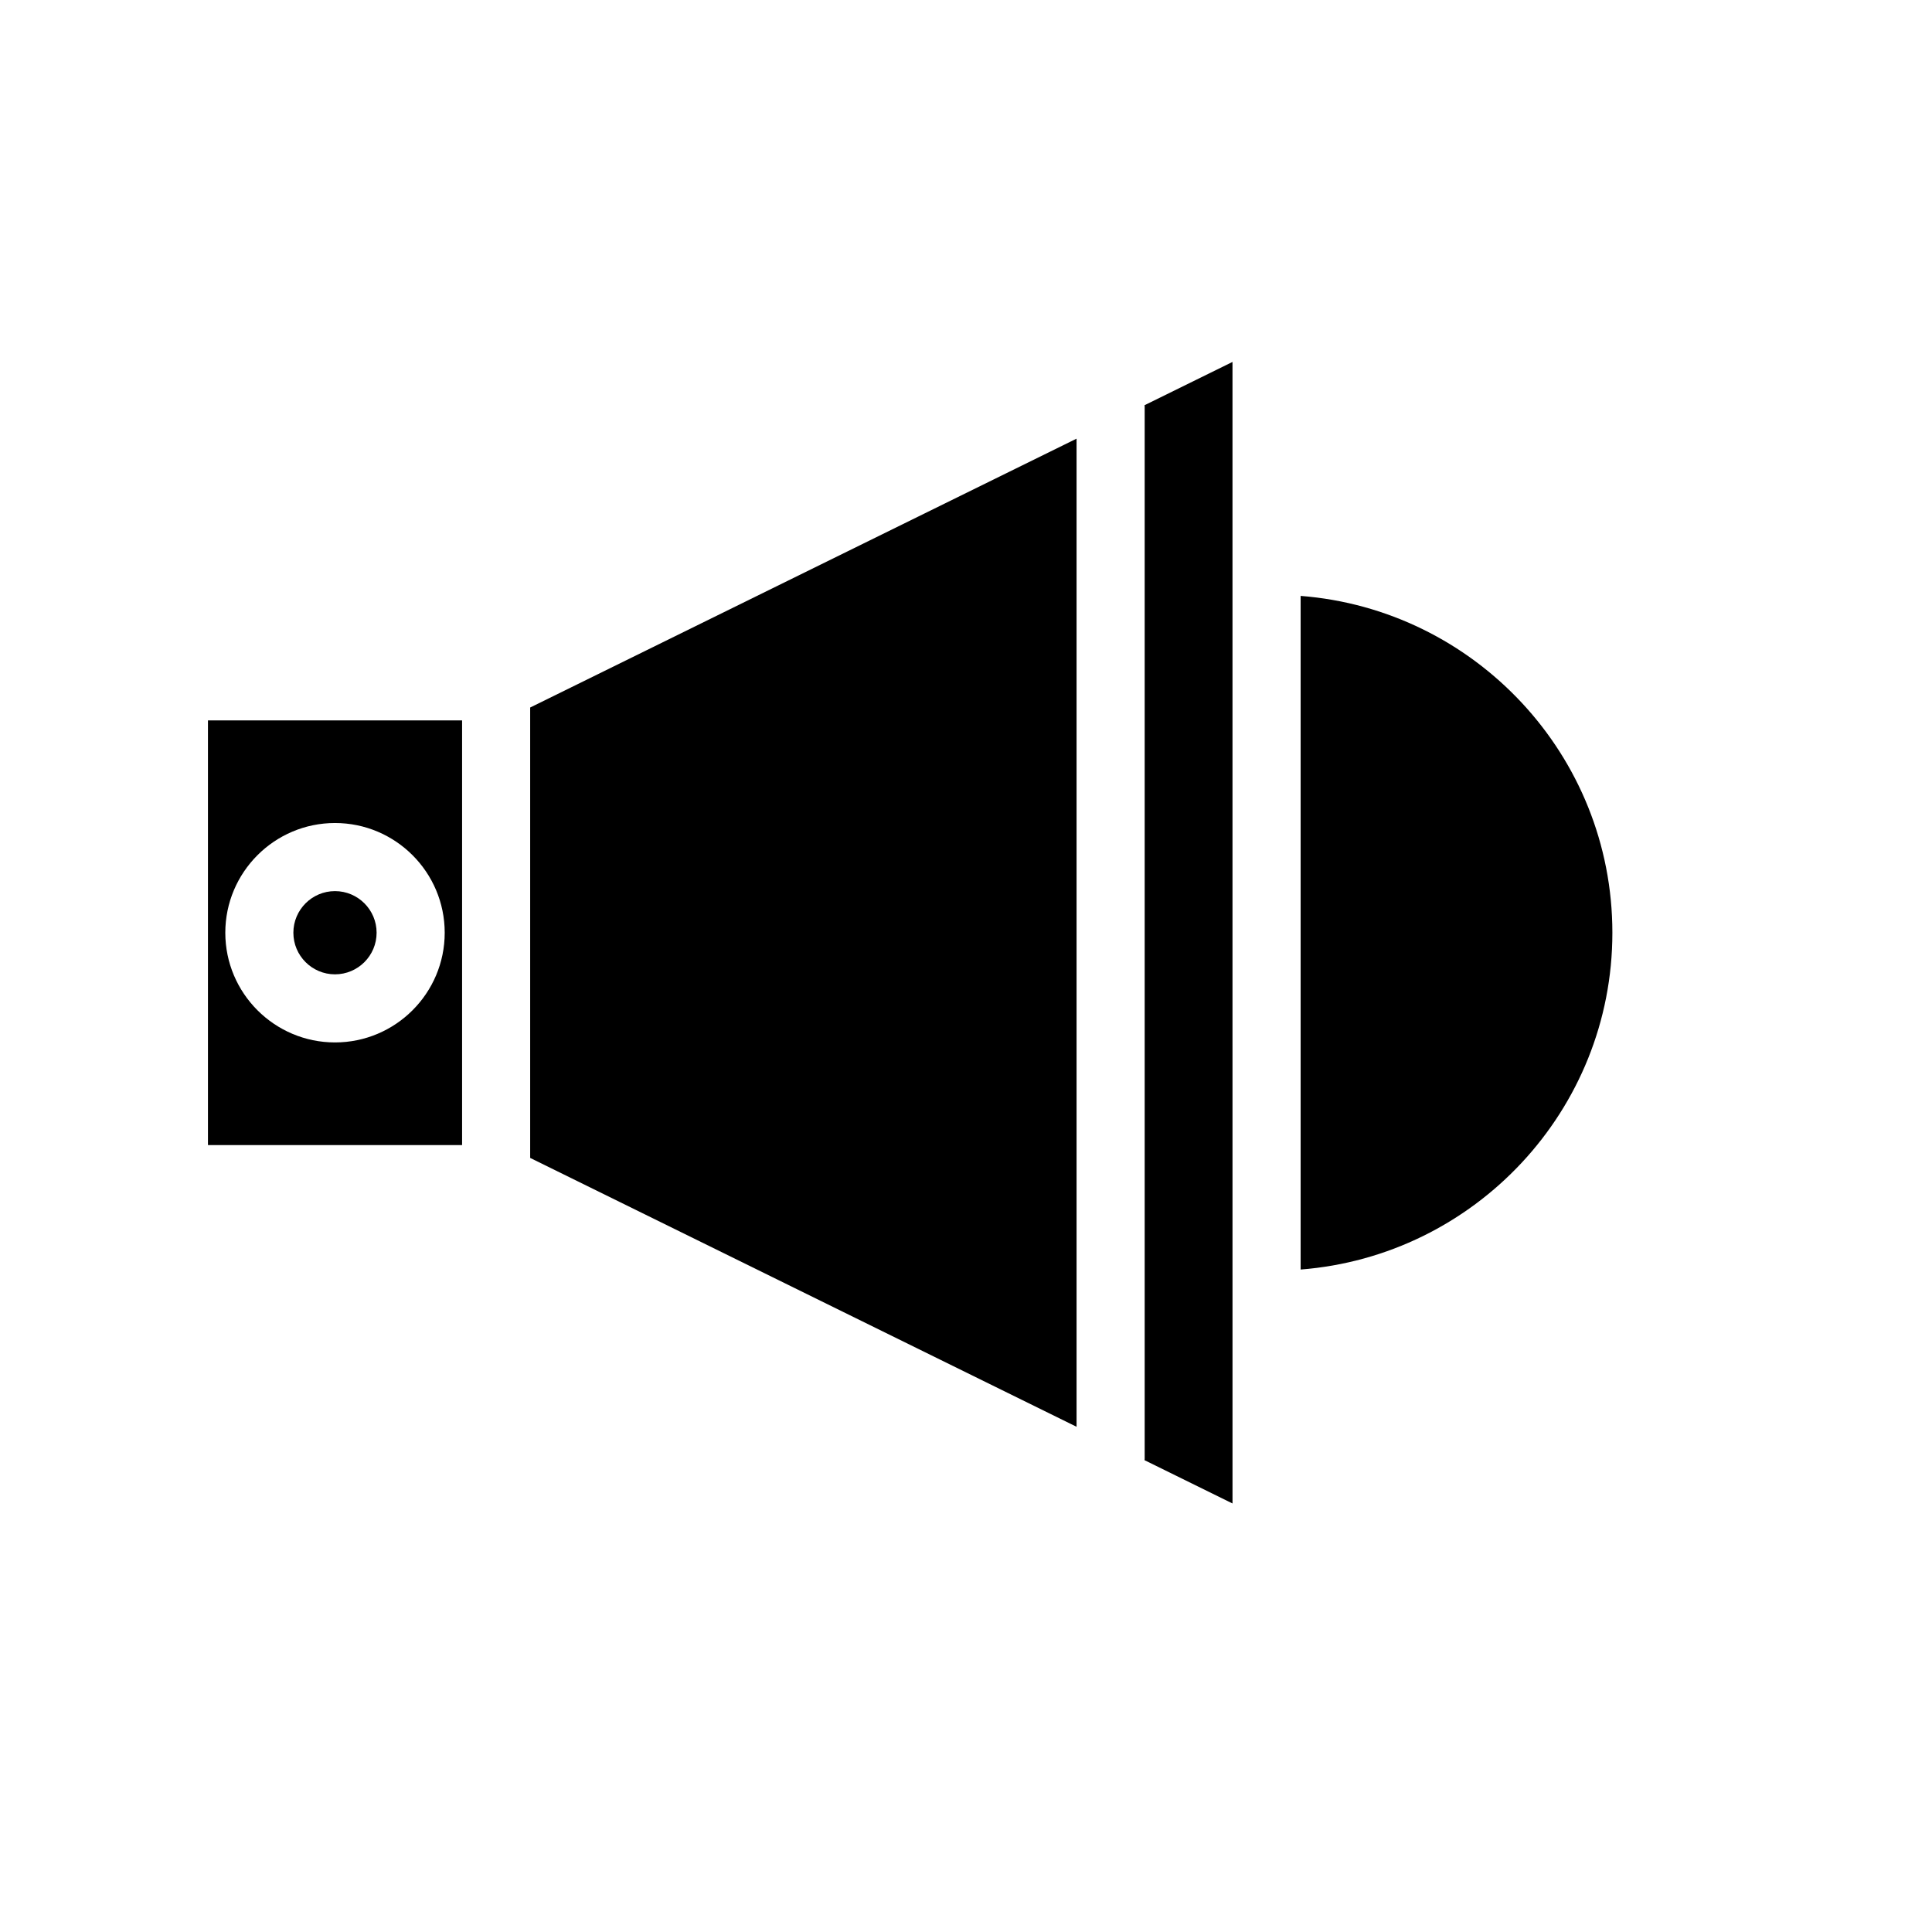 <?xml version="1.0" encoding="UTF-8"?>
<!-- Uploaded to: SVG Repo, www.svgrepo.com, Generator: SVG Repo Mixer Tools -->
<svg fill="#000000" width="800px" height="800px" version="1.1" viewBox="144 144 512 512" xmlns="http://www.w3.org/2000/svg">
 <g>
  <path d="m488.68 301.92v178.52c46.148-3.59 82.617-42.207 82.617-89.258 0-47.059-36.469-85.668-82.617-89.262z"/>
  <path d="m447.35 251.73v278.89c0 0.117-0.031 0.227-0.035 0.344l23.312 11.473-0.004-302.52-23.312 11.473c0.012 0.113 0.039 0.227 0.039 0.34z"/>
  <path d="m284.5 450.86 144.8 71.25v-261.86l-144.8 71.25z"/>
  <path d="m199.11 447.46h67.348v-112.55h-67.348zm33.668-85.352c16.031 0 29.074 13.043 29.074 29.074s-13.043 29.074-29.074 29.074-29.07-13.043-29.07-29.074c0-16.027 13.039-29.074 29.07-29.074z"/>
  <path d="m232.77 402.21c6.086 0 11.035-4.949 11.035-11.027 0-6.086-4.949-11.027-11.035-11.027-6.082 0-11.023 4.949-11.023 11.027 0 6.082 4.949 11.027 11.023 11.027z"/>
 </g>
</svg>